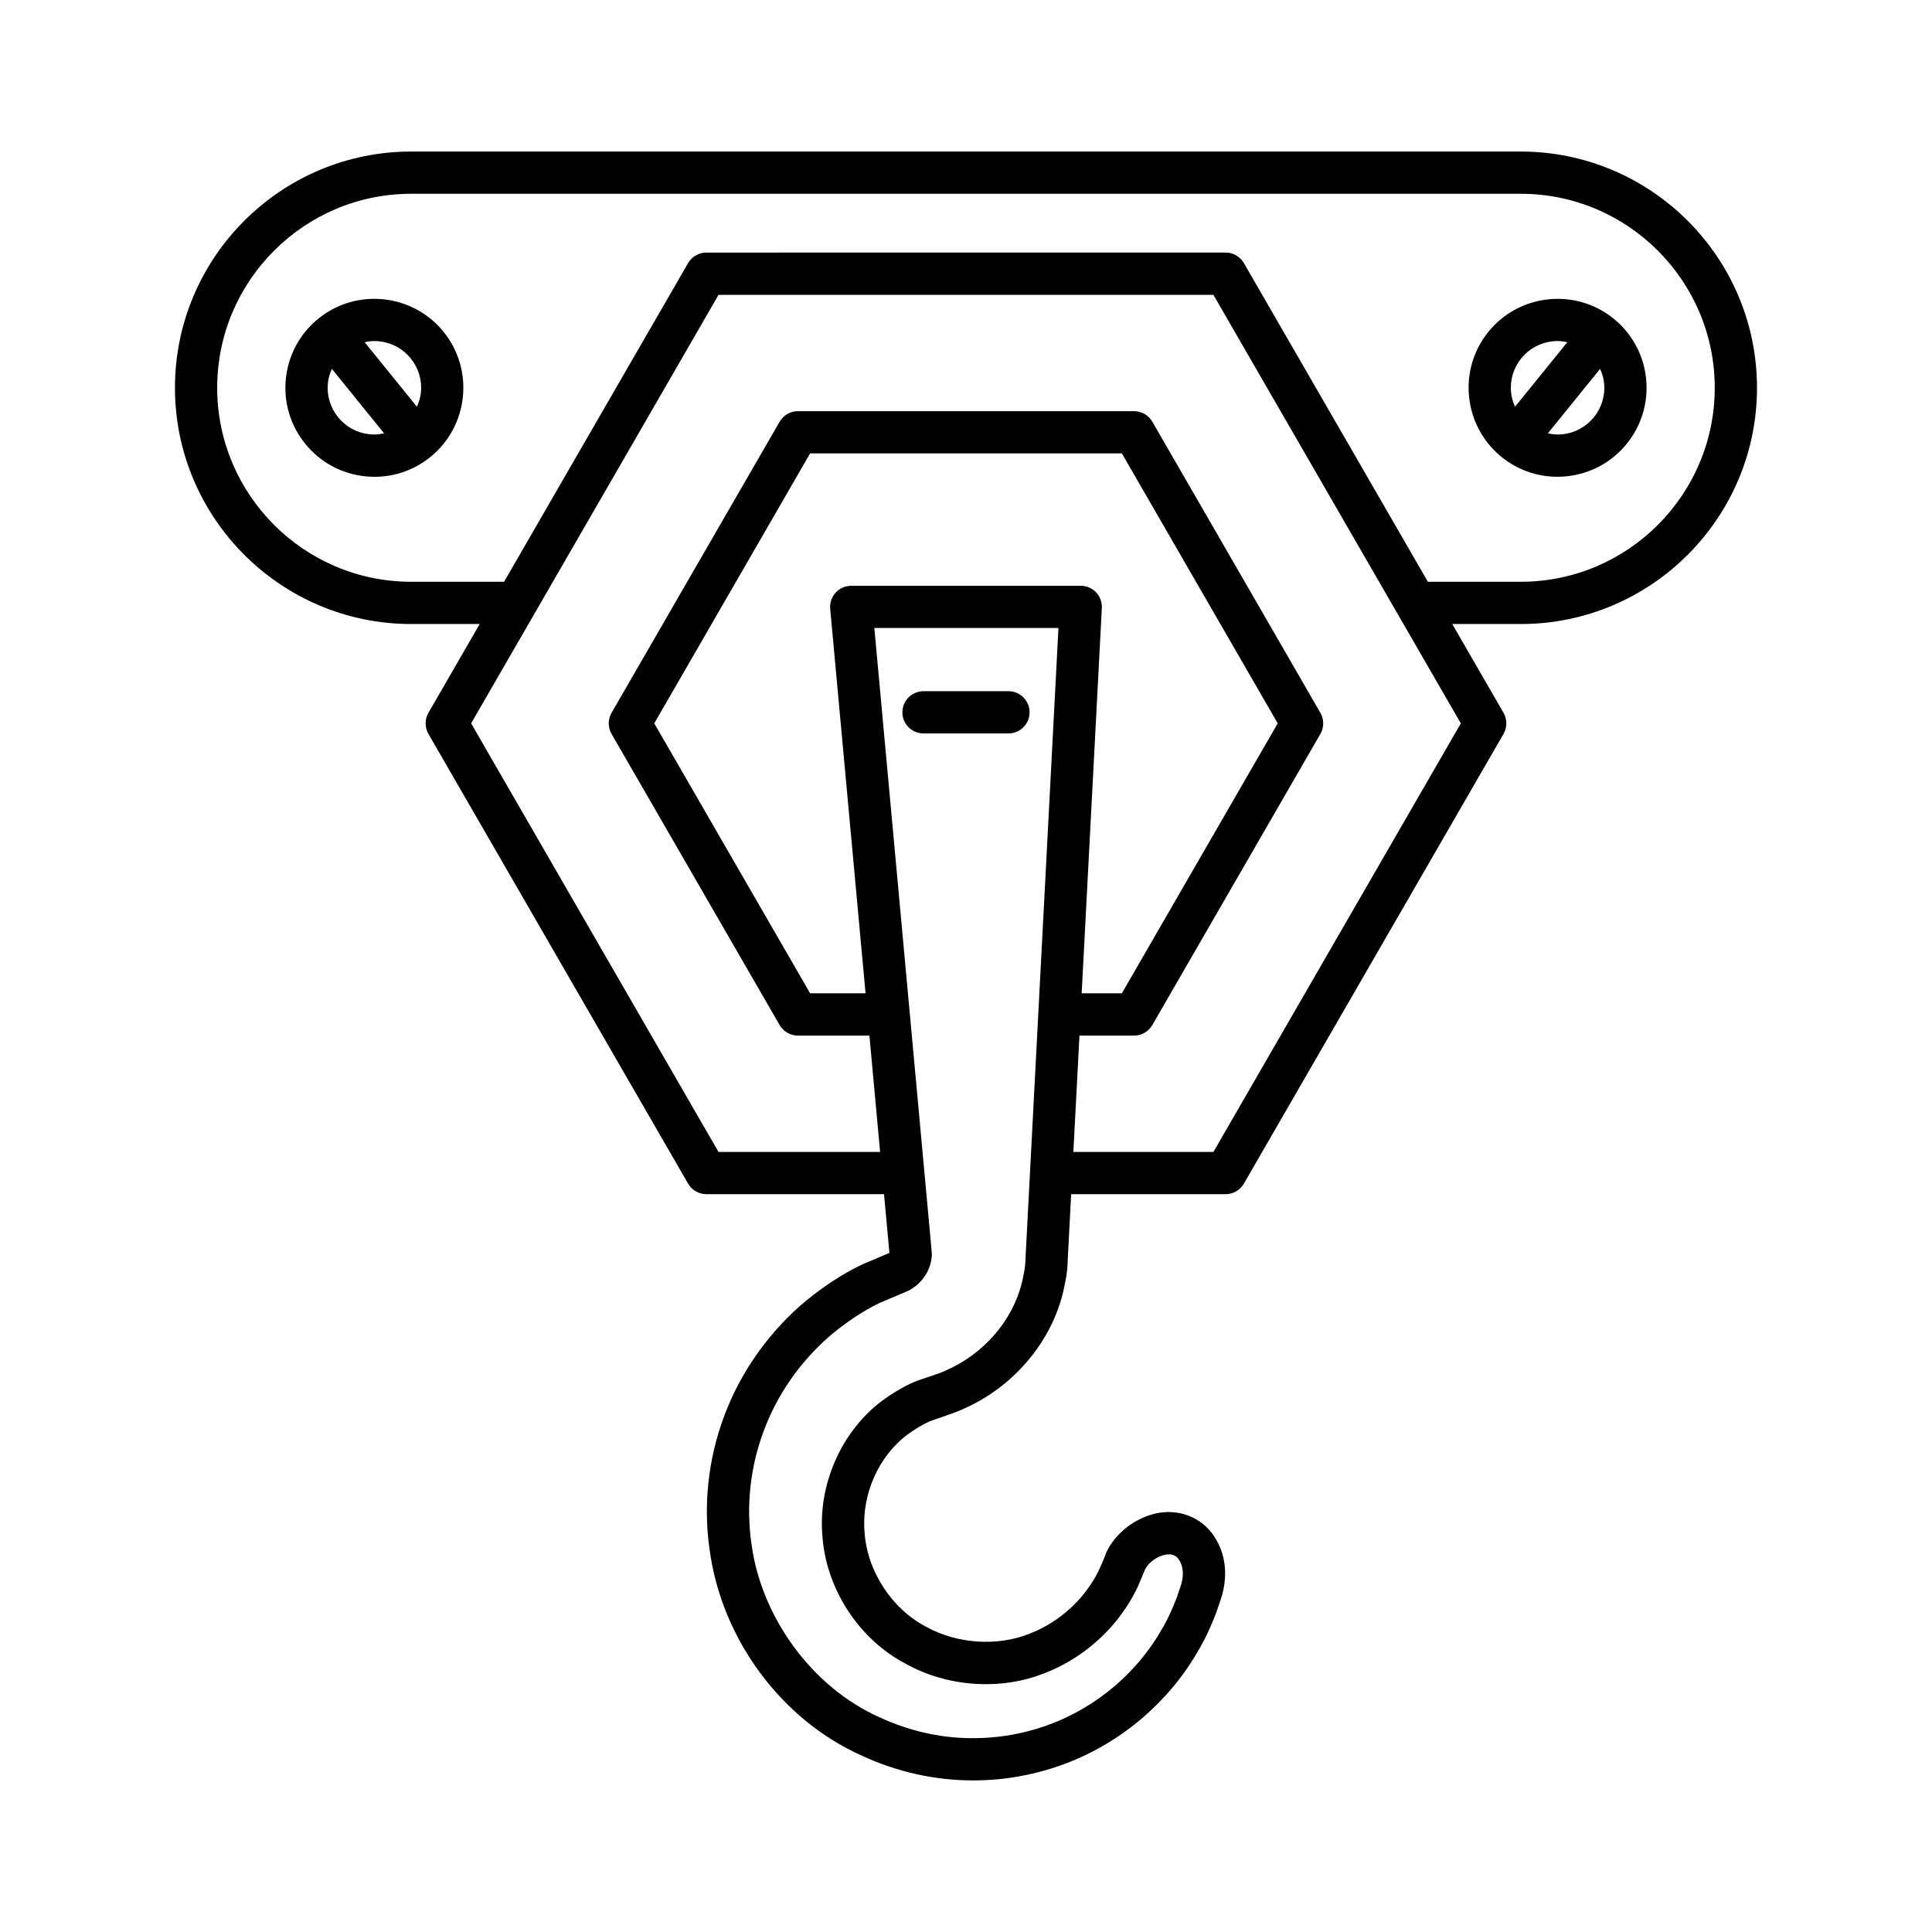 <?xml version="1.0" encoding="UTF-8"?>
<!-- Uploaded to: ICON Repo, www.svgrepo.com, Generator: ICON Repo Mixer Tools -->
<svg fill="#000000" width="800px" height="800px" version="1.1" viewBox="144 144 512 512" xmlns="http://www.w3.org/2000/svg">
 <g>
  <path d="m388.74 338.37h22.512c3.09 0 5.598-2.504 5.598-5.598s-2.508-5.598-5.598-5.598h-22.512c-3.09 0-5.598 2.504-5.598 5.598s2.508 5.598 5.598 5.598z"/>
  <path d="m547.02 184.16h-294.05c-34.523 0-62.605 28.086-62.605 62.609 0 34.523 28.086 62.605 62.605 62.605h18.156l-13.586 23.527c-0.996 1.734-0.996 3.863 0 5.598l68.805 119.17c1 1.734 2.848 2.801 4.848 2.801h47.082l1.43 15.559-7 2.981c-0.895 0.422-1.789 0.848-2.684 1.328-4.875 2.629-9.582 5.898-14.047 9.77-8.992 8.004-15.91 18.047-20 29.016-4.32 11.438-5.66 23.824-3.891 35.754 3.203 23.551 19.043 44.902 40.27 54.371 9.258 4.32 19.426 6.582 29.48 6.582 0.488 0 0.973-0.004 1.461-0.016 9.379-0.164 18.867-2.328 27.461-6.277 17.309-8.004 26.57-20.785 30.492-27.578 2.453-4.047 3.871-7.582 4.809-9.922 0.035-0.094 0.277-0.707 0.312-0.805l1.23-3.641c1.738-5.363 1.344-10.891-1.078-15.188-2.344-4.418-6.676-7.269-11.598-7.637-3.898-0.34-7.91 0.887-11.773 3.559-3.348 2.519-5.598 5.555-6.523 8.555l-1.141 2.68c-0.605 1.25-1.359 2.816-2.652 4.637-1.754 2.656-6.824 9.219-16.059 12.777-8.512 3.398-19.23 2.684-27.449-1.926-9.02-4.734-15.531-14.734-16.207-24.973-0.836-9.922 3.633-20.09 11.34-25.875 1.988-1.465 3.973-2.652 5.906-3.535l5.965-2.078c1.762-0.633 3.473-1.383 5.074-2.199 12.777-6.336 22.266-18.594 24.738-31.855 0.355-1.672 0.648-3.328 0.742-4.84 0.004-0.191 0.059-1.332 0.137-3.008l0.848-16.215h40.93c2 0 3.848-1.066 4.848-2.801l68.805-119.17c0.996-1.734 0.996-3.863 0-5.598l-13.586-23.527h18.156c34.523 0 62.605-28.082 62.605-62.605 0.004-34.523-28.082-62.609-62.605-62.609zm-131.18 291.98c-0.062 1.371-0.105 2.316-0.133 2.672-0.074 1.137-0.289 2.269-0.559 3.535-1.867 10.004-9.043 19.211-18.781 24.035-1.234 0.629-2.512 1.191-3.637 1.598l-5.629 1.926c-0.484 0.188-0.965 0.371-1.422 0.586-2.617 1.191-5.266 2.773-7.914 4.723-10.762 8.078-16.973 22.129-15.828 35.703 0.934 14.094 9.637 27.461 22.035 33.969 11.086 6.215 25.238 7.168 36.883 2.504 12.188-4.695 18.961-13.477 21.191-16.859 1.734-2.434 2.801-4.641 3.508-6.102l1.574-3.727c0.375-1.188 1.297-2.344 2.559-3.297 1.078-0.742 2.719-1.586 4.387-1.477 1.141 0.086 2.004 0.672 2.562 1.75 0.035 0.07 0.07 0.137 0.109 0.203 0.688 1.195 1.098 3.473 0.223 6.188l-1.102 3.281-0.211 0.523c-0.848 2.121-2.008 5.019-4.047 8.379-3.316 5.758-11.051 16.41-25.543 23.113-7.184 3.301-15.125 5.117-22.992 5.246-8.844 0.246-17.836-1.711-26.074-5.555-17.578-7.84-31.172-26.207-33.832-45.762-1.496-10.113-0.363-20.566 3.289-30.242 3.465-9.293 9.324-17.793 16.906-24.539 3.793-3.285 7.82-6.09 11.957-8.32 0.715-0.383 1.453-0.734 2.184-1.078l6.762-2.856c0.195-0.078 0.387-0.164 0.57-0.258 0.469-0.246 0.914-0.523 1.16-0.711 2.918-1.98 4.769-5.199 4.949-8.617 0.012-0.27 0.008-0.543-0.016-0.809l-5.793-62.988c0-0.016 0.008-0.031 0.008-0.047 0-0.047-0.023-0.082-0.027-0.129l-9.406-102.28h48.793zm-46.254-176.9c-1.574 0-3.074 0.66-4.137 1.824-1.059 1.164-1.582 2.719-1.438 4.285l9.371 101.89h-14.691l-41.305-71.543 41.305-71.543h82.613l41.305 71.543-41.305 71.543h-10.648l5.344-102.11c0.082-1.535-0.473-3.035-1.527-4.148-1.059-1.113-2.527-1.742-4.062-1.742zm161.55 36.461-65.57 113.58h-37.113l1.613-30.836h14.465c2 0 3.848-1.066 4.848-2.801l44.535-77.141c0.996-1.734 0.996-3.863 0-5.598l-44.535-77.141c-1-1.734-2.848-2.801-4.848-2.801h-89.074c-2 0-3.848 1.066-4.848 2.801l-44.539 77.141c-0.996 1.734-0.996 3.863 0 5.598l44.535 77.141c1 1.734 2.848 2.801 4.848 2.801h18.949l2.836 30.836h-42.824l-65.562-113.58 65.57-113.57h131.14zm15.883-37.523h-24.617l-48.754-84.445c-1-1.734-2.848-2.801-4.848-2.801l-137.61 0.004c-2 0-3.848 1.066-4.848 2.801l-48.758 84.441h-24.617c-28.348 0-51.41-23.062-51.41-51.41 0-28.352 23.062-51.414 51.41-51.414h294.05c28.348 0 51.41 23.062 51.41 51.414 0 28.348-23.066 51.41-51.414 51.41z"/>
  <path d="m571.62 228.44c-10.102-8.18-24.988-6.613-33.172 3.477-8.188 10.109-6.629 24.988 3.473 33.176 4.242 3.434 9.422 5.258 14.805 5.258 0.832 0 1.664-0.043 2.504-0.133 6.266-0.656 11.898-3.711 15.863-8.605 3.965-4.898 5.793-11.043 5.133-17.309-0.652-6.258-3.711-11.895-8.605-15.863zm-27.168 19.621c-0.344-3.289 0.613-6.523 2.695-9.09 2.082-2.574 5.043-4.176 8.332-4.527 0.441-0.043 0.879-0.066 1.316-0.066 0.871 0 1.727 0.121 2.566 0.301l-13.863 17.109c-0.52-1.176-0.91-2.41-1.047-3.727zm21.945 6.504c-2.082 2.574-5.043 4.176-8.332 4.527-1.312 0.137-2.606 0.012-3.863-0.254l13.844-17.086c0.52 1.172 0.91 2.41 1.051 3.723 0.344 3.293-0.617 6.523-2.699 9.09z"/>
  <path d="m228.37 228.44c-4.894 3.969-7.949 9.605-8.605 15.871-0.66 6.266 1.168 12.41 5.133 17.309 3.965 4.894 9.598 7.949 15.863 8.605 0.84 0.086 1.672 0.133 2.504 0.133 5.383 0 10.562-1.824 14.801-5.258 10.105-8.188 11.664-23.07 3.477-33.176-8.195-10.102-23.066-11.668-33.172-3.484zm13.559 30.652c-3.289-0.352-6.25-1.953-8.332-4.527-2.082-2.57-3.043-5.801-2.699-9.09 0.141-1.312 0.531-2.551 1.051-3.723l13.844 17.086c-1.258 0.266-2.547 0.391-3.863 0.254zm13.613-11.031c-0.137 1.316-0.527 2.551-1.051 3.727l-13.863-17.105c0.84-0.18 1.695-0.301 2.566-0.301 0.434 0 0.875 0.023 1.316 0.066 3.289 0.352 6.25 1.953 8.332 4.527 2.086 2.566 3.043 5.797 2.699 9.086z"/>
 </g>
</svg>